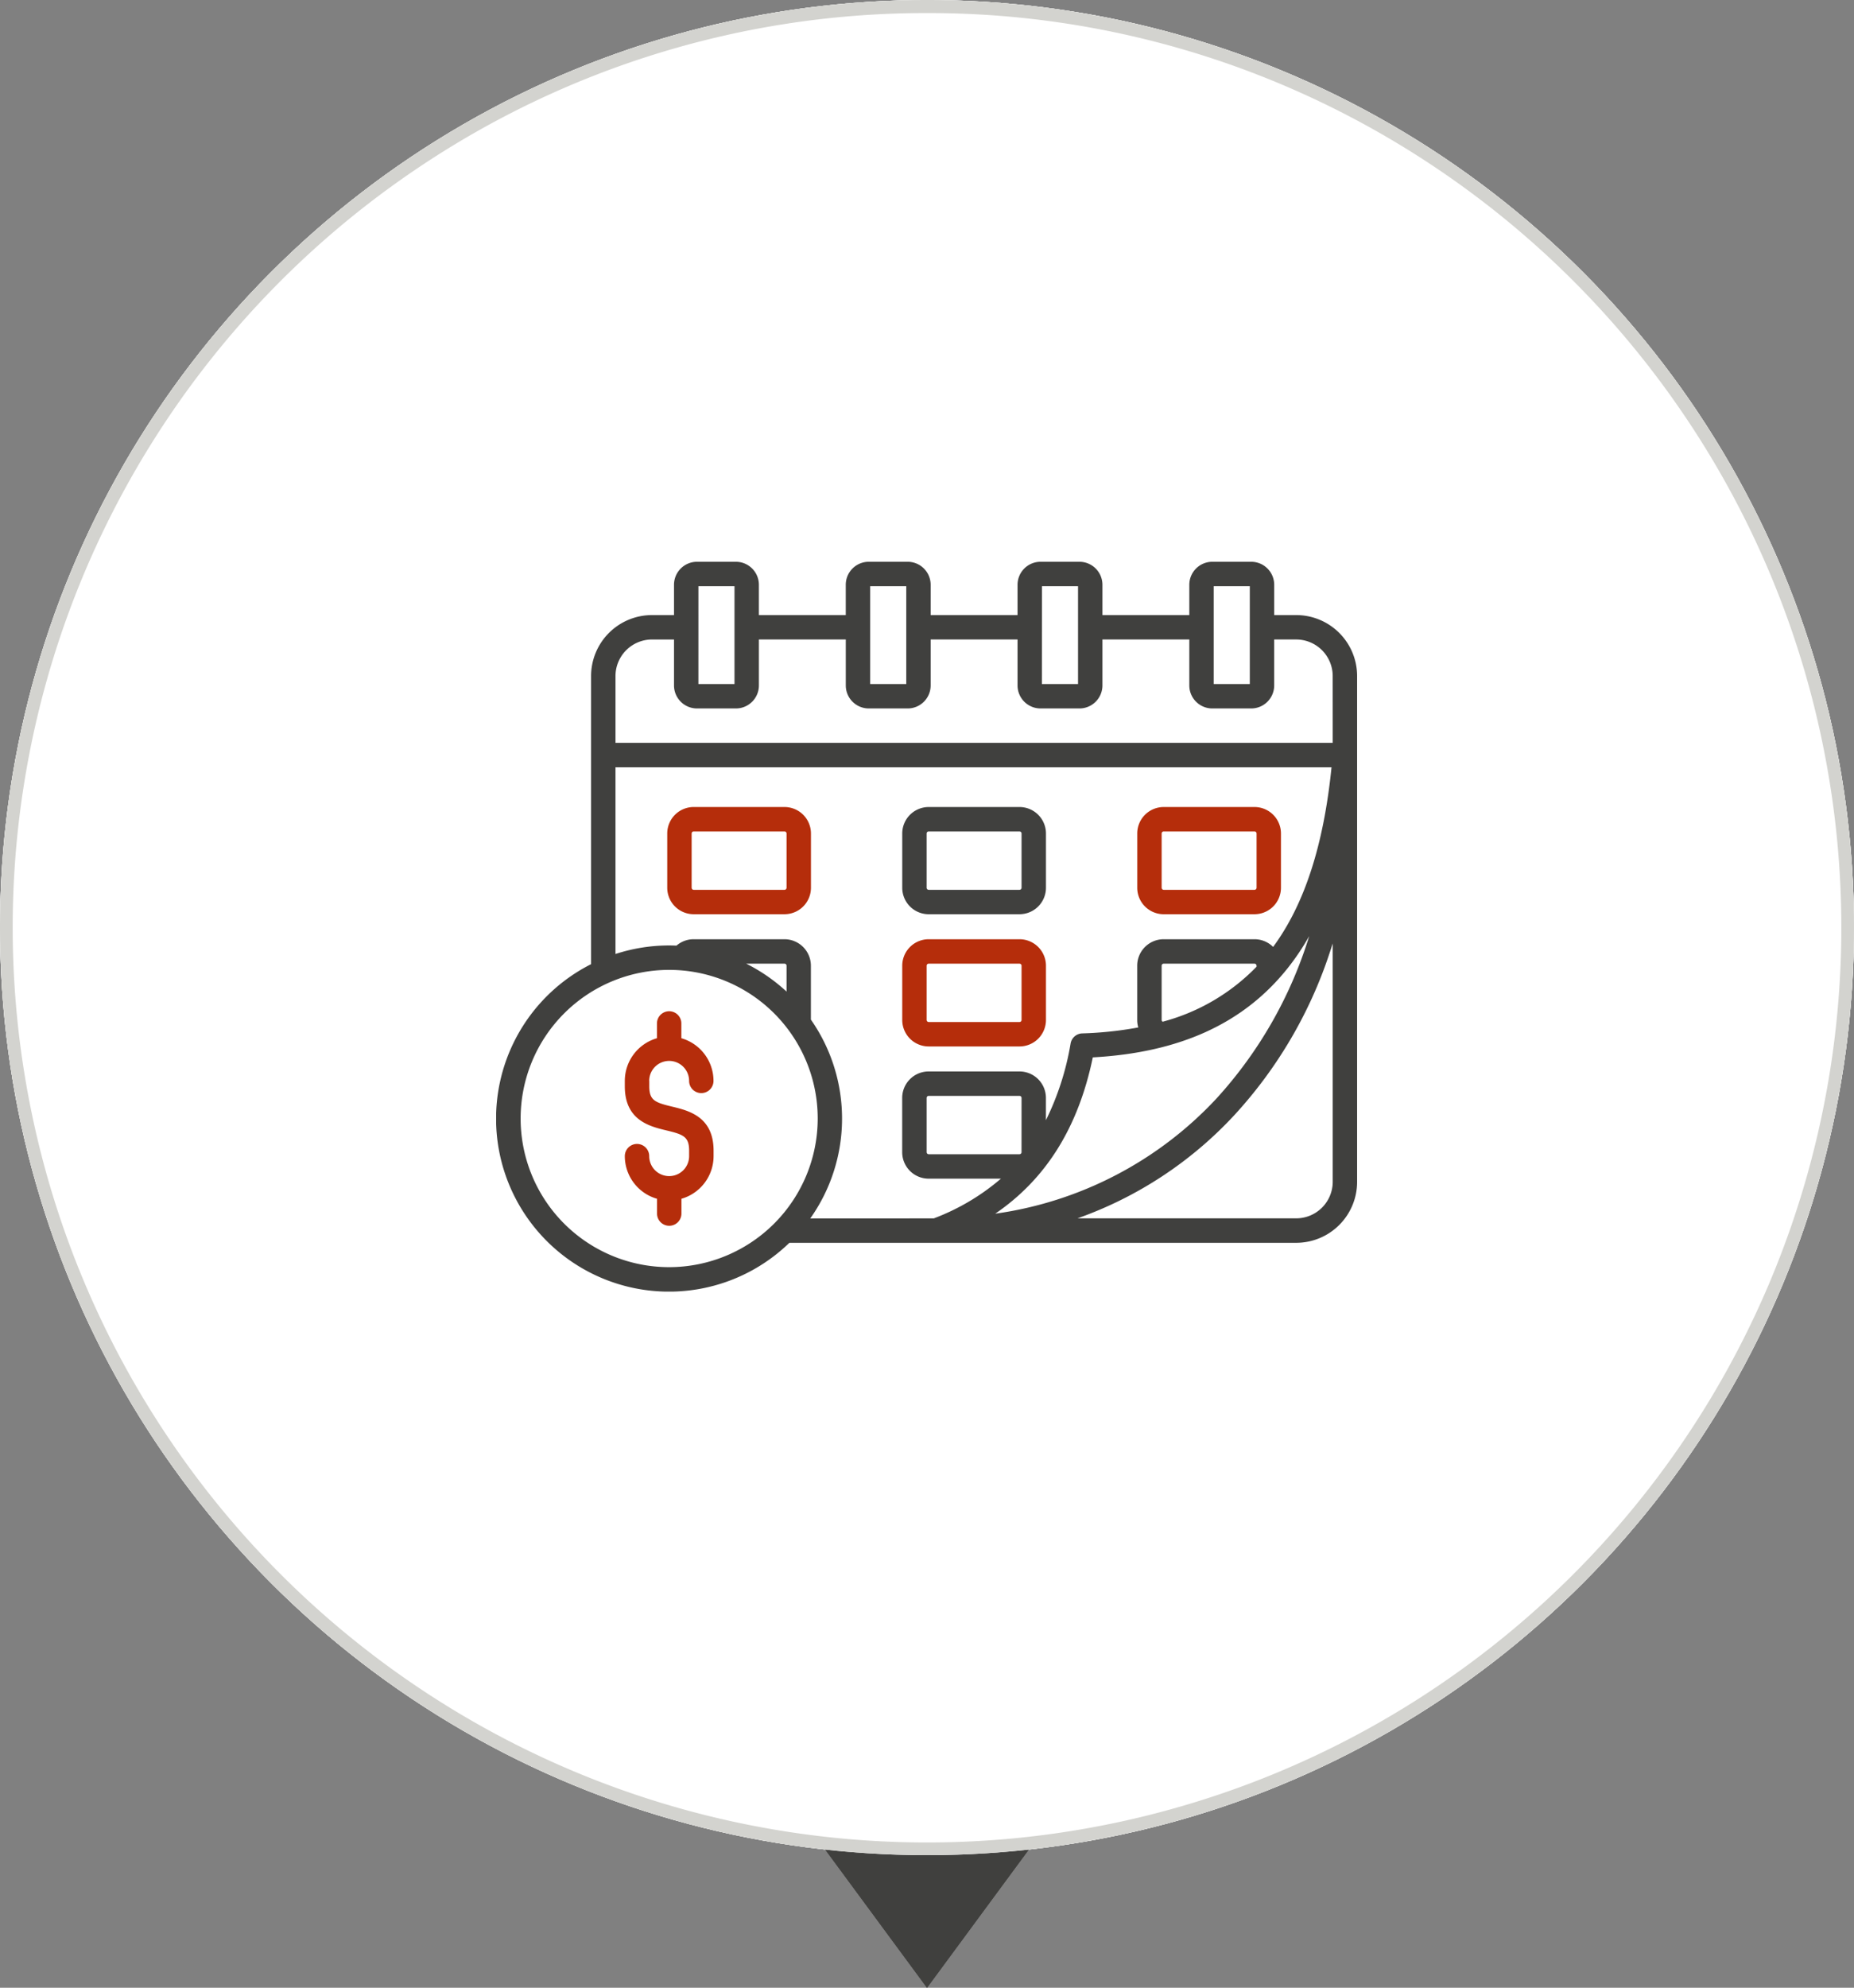 <svg xmlns="http://www.w3.org/2000/svg" xmlns:xlink="http://www.w3.org/1999/xlink" width="142" height="152.15" viewBox="0 0 142 152.15"><rect x="0" y="0" width="142" height="152.15" fill="#808080" stroke="none"/><defs><linearGradient id="a" x1="1.223" y1="-0.364" x2="-0.331" y2="1.097" gradientUnits="objectBoundingBox"><stop offset="0" stop-color="#efefef" stop-opacity="0.2"/><stop offset="1" stop-color="#a8a8a8"/></linearGradient><clipPath id="b"><rect width="72" height="72" fill="#fff" stroke="#707070" stroke-width="1"/></clipPath><clipPath id="c"><rect width="41" height="44.121" fill="url(#a)"/></clipPath><clipPath id="i"><rect width="29.942" height="29.942" fill="#40403e"/></clipPath><clipPath id="j"><rect width="65.943" height="55.862" fill="#40403e"/></clipPath></defs><g transform="translate(-908 -922)"><g transform="translate(908 922)"><path d="M8.219,0l8.219,11.15H0Z" transform="translate(79.219 152.15) rotate(180)" fill="#40403e"/><circle cx="71" cy="71" r="71" fill="#fff"/><path d="M71,1A69.668,69.668,0,0,0,31.863,12.954,70.207,70.207,0,0,0,6.5,43.753a69.906,69.906,0,0,0,6.454,66.384,70.207,70.207,0,0,0,30.8,25.363,69.906,69.906,0,0,0,66.384-6.454,70.207,70.207,0,0,0,25.363-30.8,69.906,69.906,0,0,0-6.454-66.384A70.207,70.207,0,0,0,98.247,6.5,69.561,69.561,0,0,0,71,1m0-1A71,71,0,1,1,0,71,71,71,0,0,1,71,0Z" fill="#d3d3cf"/><g transform="translate(35 35)" clip-path="url(#b)"><g transform="translate(3.569 10.879)"><g clip-path="url(#c)"><path d="M7.4,331.959H1.387A1.387,1.387,0,0,1,0,330.572v-12.01a1.387,1.387,0,0,1,1.387-1.387H7.4a1.387,1.387,0,0,1,1.387,1.387v12.01A1.387,1.387,0,0,1,7.4,331.959" transform="translate(0 -287.838)" fill="url(#a)"/><path d="M123.49,297.619h-6.012a1.387,1.387,0,0,1-1.387-1.387V280.722a1.387,1.387,0,0,1,1.387-1.387h6.012a1.387,1.387,0,0,1,1.387,1.387v15.509a1.387,1.387,0,0,1-1.387,1.387" transform="translate(-105.352 -253.498)" fill="url(#a)"/><path d="M239.58,264.956h-6.012a1.387,1.387,0,0,1-1.387-1.387V244.73a1.387,1.387,0,0,1,1.387-1.387h6.012a1.387,1.387,0,0,1,1.387,1.387v18.839a1.387,1.387,0,0,1-1.387,1.387" transform="translate(-210.705 -220.835)" fill="url(#a)"/><path d="M355.67,201.25h-6.012a1.387,1.387,0,0,1-1.387-1.387V174.531a1.387,1.387,0,0,1,1.387-1.387h6.012a1.387,1.387,0,0,1,1.387,1.387v25.332a1.387,1.387,0,0,1-1.387,1.387" transform="translate(-316.057 -157.129)" fill="url(#a)"/><path d="M39.567.1,32.527,3.6a.925.925,0,0,0-.1,1.6l1.7,1.125A39.82,39.82,0,0,1,17.515,18.161a48.751,48.751,0,0,1-16.6,3.054A.925.925,0,0,0,0,22.139v1.85a.926.926,0,0,0,.94.926,52.444,52.444,0,0,0,17.89-3.3,43.479,43.479,0,0,0,18.4-13.236l1.755,1.163a.925.925,0,0,0,1.434-.714L40.9.984A.925.925,0,0,0,39.567.1" transform="translate(0 -0.001)" fill="url(#a)"/></g><g transform="translate(34.92 18.968)"><g clip-path="url(#i)"><path d="M14.97,29.942A1.245,1.245,0,0,1,13.726,28.7V27.13l-.114-.013A12.242,12.242,0,0,1,2.825,16.329l-.013-.114H1.243a1.244,1.244,0,1,1,0-2.488H2.812l.013-.114A12.242,12.242,0,0,1,13.612,2.826l.114-.013V1.244a1.244,1.244,0,0,1,2.488,0V2.813l.114.013A12.242,12.242,0,0,1,27.116,13.613l.013.114H28.7a1.244,1.244,0,0,1,0,2.488H27.129l-.013.114A12.242,12.242,0,0,1,16.329,27.117l-.114.013V28.7a1.245,1.245,0,0,1-1.244,1.244m0-24.709a9.733,9.733,0,1,0,9.738,9.738A9.749,9.749,0,0,0,14.97,5.233" transform="translate(0.001)" fill="#40403e"/><path d="M154.7,160.057a5.362,5.362,0,1,1,5.362-5.362,5.368,5.368,0,0,1-5.362,5.362m0-8.236a2.874,2.874,0,1,0,2.874,2.874,2.877,2.877,0,0,0-2.874-2.874" transform="translate(-139.724 -139.724)" fill="#40403e"/></g></g></g></g></g><path d="M8.219,0l8.219,11.15H0Z" transform="translate(987.219 1074.15) rotate(180)" fill="#40403e"/><circle cx="71" cy="71" r="71" transform="translate(908 922)" fill="#fff"/><path d="M71,1A69.668,69.668,0,0,0,31.863,12.954,70.207,70.207,0,0,0,6.5,43.753a69.906,69.906,0,0,0,6.454,66.384,70.207,70.207,0,0,0,30.8,25.363,69.906,69.906,0,0,0,66.384-6.454,70.207,70.207,0,0,0,25.363-30.8,69.906,69.906,0,0,0-6.454-66.384A70.207,70.207,0,0,0,98.247,6.5,69.561,69.561,0,0,0,71,1m0-1A71,71,0,1,1,0,71,71,71,0,0,1,71,0Z" transform="translate(908 922)" fill="#d3d3cf"/><rect width="72" height="72" transform="translate(943 957)" fill="none"/><g transform="translate(946 965)"><g clip-path="url(#j)"><path d="M61.281,4.08H59.593V1.76A1.762,1.762,0,0,0,57.833,0H54.851a1.762,1.762,0,0,0-1.76,1.76V4.08H46.436V1.76A1.762,1.762,0,0,0,44.676,0H41.695a1.762,1.762,0,0,0-1.76,1.76V4.08H33.28V1.76A1.762,1.762,0,0,0,31.519,0H28.538a1.762,1.762,0,0,0-1.76,1.76V4.08H20.124V1.76A1.762,1.762,0,0,0,18.364,0H15.383a1.762,1.762,0,0,0-1.76,1.76V4.08H11.934A4.667,4.667,0,0,0,7.272,8.742V30.8A13.243,13.243,0,1,0,22.459,52.128H61.281a4.667,4.667,0,0,0,4.662-4.662V8.742A4.667,4.667,0,0,0,61.281,4.08M54.96,1.869h2.764v7.49H54.96Zm-13.156,0h2.764v7.49H41.8Zm-10.392,0v7.49H28.648V1.869Zm-15.92,0h2.764v7.49H15.491ZM13.252,53.992h0A11.377,11.377,0,1,1,24.63,42.614h0A11.39,11.39,0,0,1,13.252,53.992m5.907-23.231h2.929a.159.159,0,0,1,.155.155V32.9a13.308,13.308,0,0,0-3.084-2.136m4.9,19.5a13.218,13.218,0,0,0,.048-15.22V30.916a2.026,2.026,0,0,0-2.024-2.024H15.129a2.01,2.01,0,0,0-1.318.489c-.185-.008-.372-.013-.559-.013a13.191,13.191,0,0,0-4.112.654V15.731H63.983c-.6,5.931-2.058,10.474-4.473,13.749a2.017,2.017,0,0,0-1.424-.588H51.127A2.026,2.026,0,0,0,49.1,30.916v4.158a2.029,2.029,0,0,0,.082.57,28.081,28.081,0,0,1-4.293.455.934.934,0,0,0-.889.768,21.181,21.181,0,0,1-1.892,5.877V41.036a2.026,2.026,0,0,0-2.024-2.024H33.128A2.026,2.026,0,0,0,31.1,41.036v4.158a2.026,2.026,0,0,0,2.024,2.024h5.538a17.165,17.165,0,0,1-5.142,3.041ZM58.241,30.916v.078a15.561,15.561,0,0,1-7.191,4.211.157.157,0,0,1-.079-.131V30.916a.159.159,0,0,1,.155-.155h6.959a.159.159,0,0,1,.155.155m-18,14.278a.159.159,0,0,1-.155.155H33.128a.159.159,0,0,1-.155-.155V41.036a.16.16,0,0,1,.155-.155h6.959a.159.159,0,0,1,.155.155Zm5.458-7.26c6.671-.365,11.559-2.6,14.926-6.827a18.727,18.727,0,0,0,1.65-2.456A32.676,32.676,0,0,1,55.156,41.1a28.539,28.539,0,0,1-16.931,8.8c3.9-2.661,6.364-6.614,7.475-11.97m18.375,9.532a2.8,2.8,0,0,1-2.793,2.793H44.527a30.007,30.007,0,0,0,11.995-7.88,34.1,34.1,0,0,0,7.312-12.425c.083-.244.162-.489.24-.735Zm0-33.6H9.141V8.742a2.8,2.8,0,0,1,2.793-2.793h1.689V9.467a1.762,1.762,0,0,0,1.761,1.76h2.981a1.762,1.762,0,0,0,1.76-1.76V5.948h6.655V9.467a1.762,1.762,0,0,0,1.759,1.76h2.981a1.762,1.762,0,0,0,1.76-1.76V5.948h6.655V9.467a1.762,1.762,0,0,0,1.76,1.76h2.981a1.762,1.762,0,0,0,1.76-1.76V5.948h6.655V9.467a1.762,1.762,0,0,0,1.76,1.76h2.981a1.762,1.762,0,0,0,1.76-1.76V5.948h1.688a2.8,2.8,0,0,1,2.793,2.793Z" transform="translate(0)" fill="#40403e"/><path d="M383.314,153.967h6.959a2.026,2.026,0,0,0,2.024-2.024v-4.157a2.026,2.026,0,0,0-2.024-2.024h-6.959a2.026,2.026,0,0,0-2.024,2.024v4.158a2.026,2.026,0,0,0,2.024,2.024m-.155-6.182a.159.159,0,0,1,.155-.155h6.959a.159.159,0,0,1,.156.155v4.158a.159.159,0,0,1-.155.155h-6.96a.159.159,0,0,1-.155-.155Z" transform="translate(-332.187 -126.99)" fill="#b52d0b"/><path d="M110.747,145.761h-6.959a2.026,2.026,0,0,0-2.024,2.024v4.158a2.026,2.026,0,0,0,2.024,2.024h6.959a2.026,2.026,0,0,0,2.024-2.024v-4.157a2.026,2.026,0,0,0-2.024-2.024m.155,6.182a.159.159,0,0,1-.155.155h-6.959a.159.159,0,0,1-.155-.155v-4.158a.159.159,0,0,1,.155-.155h6.959a.159.159,0,0,1,.155.155Z" transform="translate(-88.659 -126.99)" fill="#b52d0b"/><path d="M243.55,153.967h6.959a2.026,2.026,0,0,0,2.024-2.024v-4.157a2.027,2.027,0,0,0-2.024-2.024H243.55a2.027,2.027,0,0,0-2.024,2.024v4.158a2.026,2.026,0,0,0,2.024,2.024m-.155-6.182a.159.159,0,0,1,.155-.155h6.959a.159.159,0,0,1,.155.155v4.158a.159.159,0,0,1-.155.155H243.55a.159.159,0,0,1-.155-.155Z" transform="translate(-210.422 -126.99)" fill="#40403e"/><path d="M78.4,272.476a1.528,1.528,0,0,1,3.056,0,.934.934,0,0,0,1.869,0,3.4,3.4,0,0,0-2.462-3.265V268.08a.934.934,0,0,0-1.869,0v1.131a3.4,3.4,0,0,0-2.462,3.265v.418c0,2.605,1.912,3.066,3.178,3.371,1.3.312,1.747.475,1.747,1.554v.418a1.528,1.528,0,0,1-3.056,0,.934.934,0,1,0-1.869,0A3.4,3.4,0,0,0,79,281.5v1.132a.934.934,0,1,0,1.869,0V281.5a3.4,3.4,0,0,0,2.462-3.265v-.418c0-2.605-1.912-3.066-3.178-3.371-1.3-.313-1.747-.475-1.747-1.554v-.418Z" transform="translate(-66.677 -232.742)" fill="#b52d0b"/><path d="M243.55,232.555h6.959a2.026,2.026,0,0,0,2.024-2.024v-4.158a2.026,2.026,0,0,0-2.024-2.024H243.55a2.026,2.026,0,0,0-2.024,2.024v4.158a2.026,2.026,0,0,0,2.024,2.024m-.155-6.182a.16.16,0,0,1,.155-.155h6.959a.159.159,0,0,1,.155.155v4.158a.159.159,0,0,1-.155.155H243.55a.16.16,0,0,1-.155-.155Z" transform="translate(-210.422 -195.457)" fill="#b52d0b"/></g></g></g></svg>